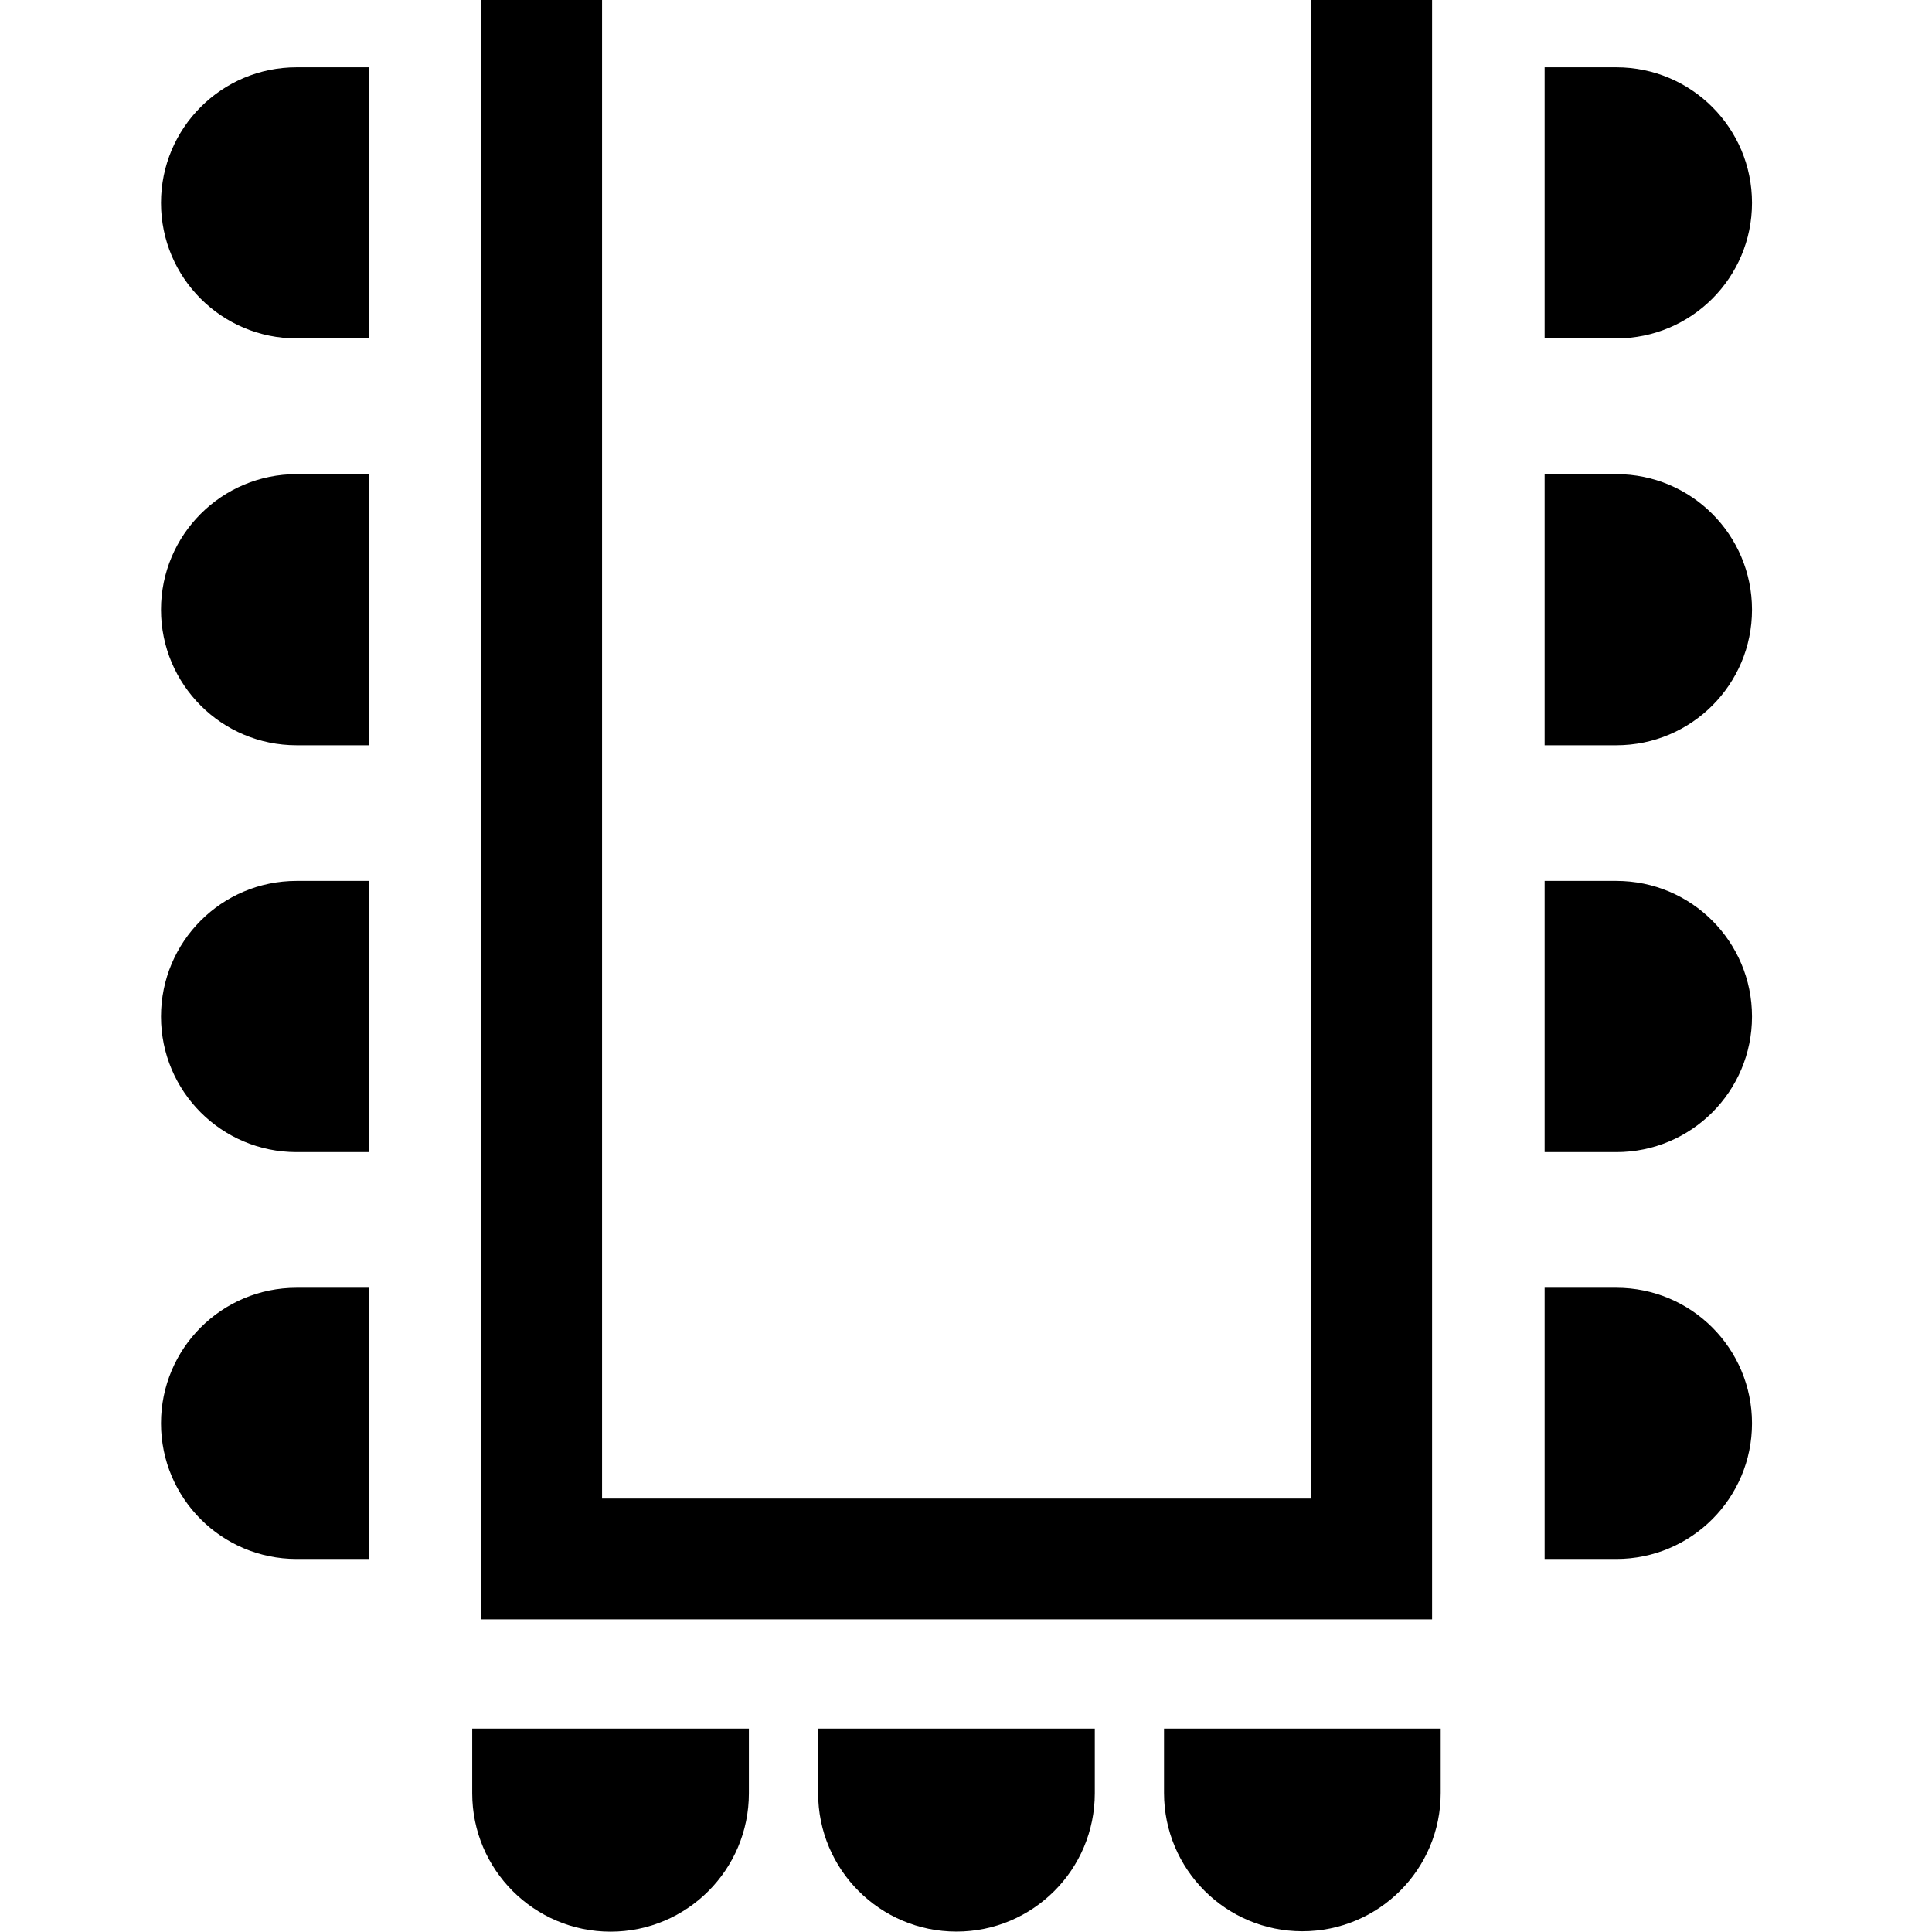 <svg width="24" height="24" viewBox="0 0 24 24" fill="none" xmlns="http://www.w3.org/2000/svg">
<path fill-rule="evenodd" clip-rule="evenodd" d="M4.58 0.836H3.684C2.754 0.836 2 1.59 2 2.52C2 3.45 2.754 4.204 3.684 4.204H4.58V0.836ZM4.58 5.89H3.684C2.754 5.89 2 6.644 2 7.574C2 8.504 2.754 9.258 3.684 9.258H4.58V5.89ZM19.188 9.258V5.89H20.079C21.01 5.89 21.764 6.644 21.764 7.574C21.764 8.504 21.01 9.258 20.079 9.258H19.188ZM4.58 10.943H3.684C2.754 10.943 2 11.697 2 12.628C2 13.558 2.754 14.312 3.684 14.312H4.58V10.943ZM19.188 14.312V10.943H20.079C21.01 10.943 21.764 11.697 21.764 12.628C21.764 13.558 21.01 14.312 20.079 14.312H19.188ZM4.58 15.997H3.684C2.754 15.997 2 16.751 2 17.681C2 18.611 2.754 19.366 3.684 19.366H4.58V15.997ZM5.866 21.473V22.277C5.866 23.226 6.636 23.996 7.585 23.996C8.534 23.996 9.303 23.226 9.303 22.277V21.473H5.866ZM10.163 21.473V22.276C10.163 23.225 10.932 23.995 11.882 23.995C12.831 23.995 13.6 23.225 13.6 22.276V21.473H10.163ZM14.46 21.473V22.273C14.46 23.222 15.229 23.991 16.178 23.991C17.128 23.991 17.897 23.222 17.897 22.273V21.473H14.46ZM19.188 19.366V15.997H20.079C21.01 15.997 21.764 16.751 21.764 17.681C21.764 18.611 21.01 19.366 20.079 19.366H19.188ZM19.188 4.204V0.836H20.079C21.01 0.836 21.764 1.59 21.764 2.52C21.764 3.45 21.01 4.204 20.079 4.204H19.188Z" fill="black"/>
<path d="M6.729 -0.002L6.729 19.366H17.04V-0.002" stroke="black" stroke-width="1.5"/>
</svg>
